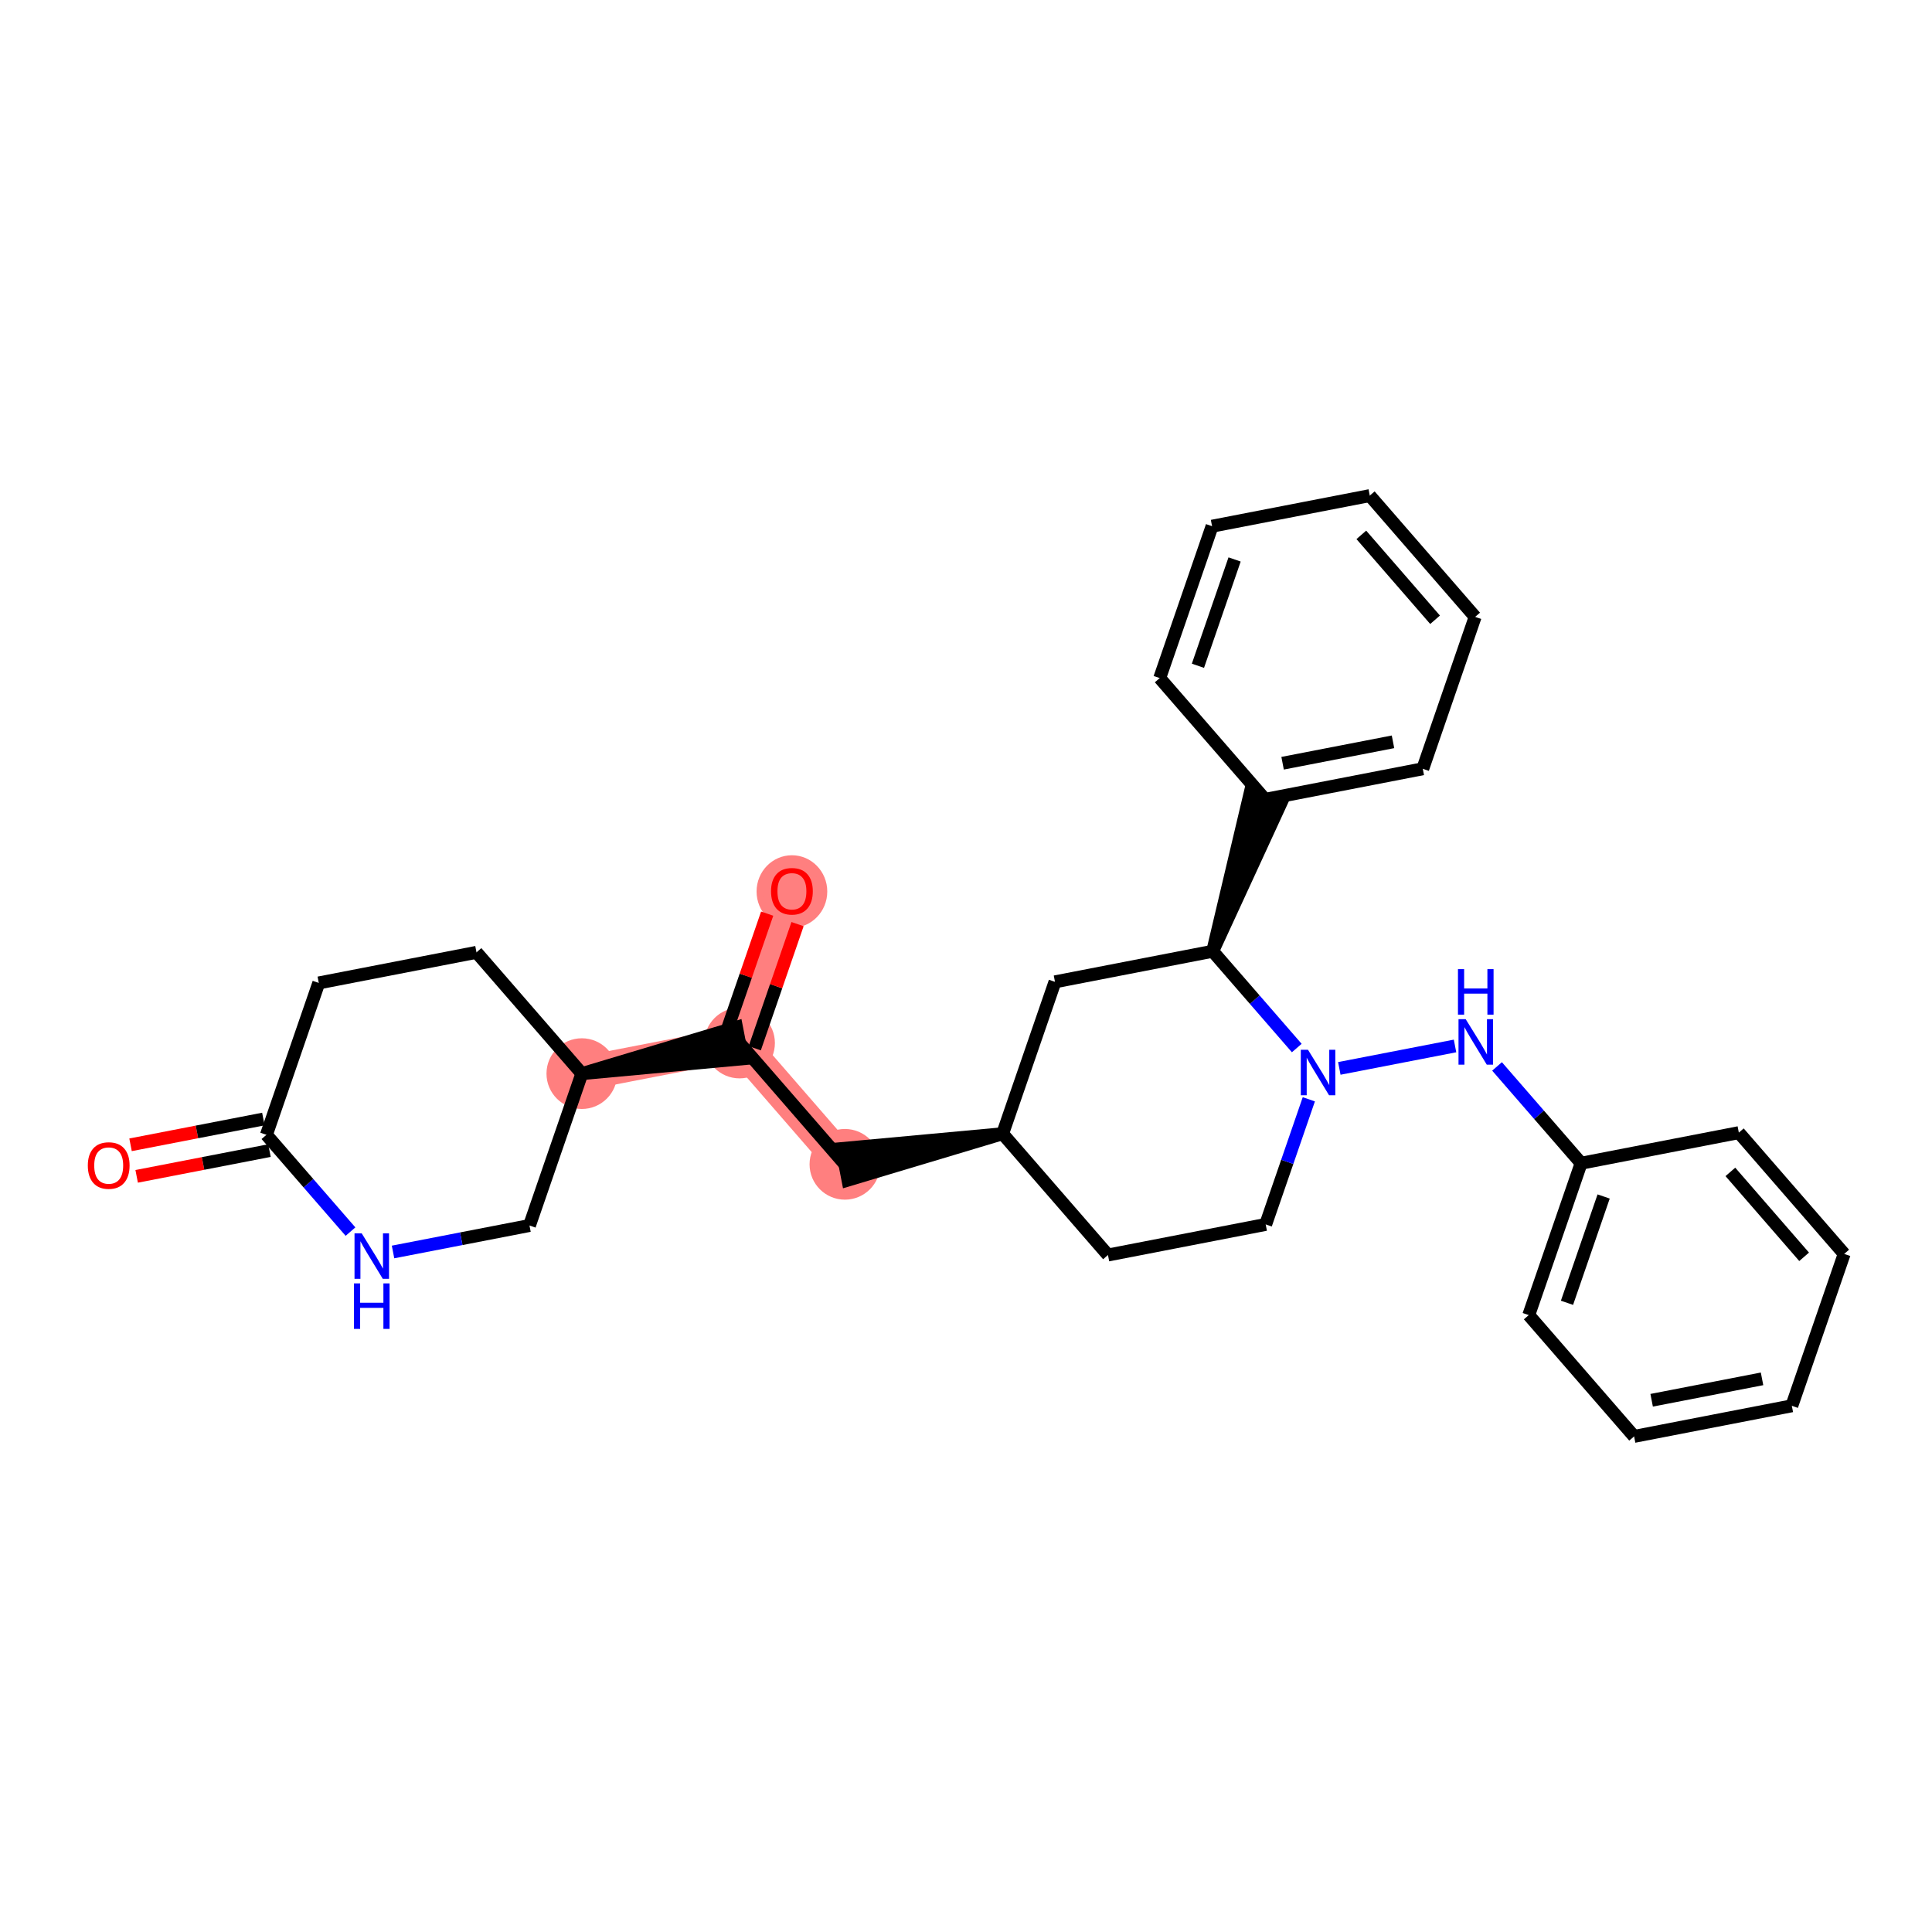 <?xml version='1.0' encoding='iso-8859-1'?>
<svg version='1.1' baseProfile='full'
              xmlns='http://www.w3.org/2000/svg'
                      xmlns:rdkit='http://www.rdkit.org/xml'
                      xmlns:xlink='http://www.w3.org/1999/xlink'
                  xml:space='preserve'
width='300px' height='300px' viewBox='0 0 300 300'>
<!-- END OF HEADER -->
<rect style='opacity:1.0;fill:#FFFFFF;stroke:none' width='300' height='300' x='0' y='0'> </rect>
<rect style='opacity:1.0;fill:#FFFFFF;stroke:none' width='300' height='300' x='0' y='0'> </rect>
<path d='M 90.348,166.712 L 114.838,161.961' style='fill:none;fill-rule:evenodd;stroke:#FF7F7F;stroke-width:5.3px;stroke-linecap:butt;stroke-linejoin:miter;stroke-opacity:1' />
<path d='M 114.838,161.961 L 122.969,138.377' style='fill:none;fill-rule:evenodd;stroke:#FF7F7F;stroke-width:5.3px;stroke-linecap:butt;stroke-linejoin:miter;stroke-opacity:1' />
<path d='M 114.838,161.961 L 131.197,180.795' style='fill:none;fill-rule:evenodd;stroke:#FF7F7F;stroke-width:5.3px;stroke-linecap:butt;stroke-linejoin:miter;stroke-opacity:1' />
<ellipse cx='90.348' cy='166.712' rx='4.989' ry='4.989'  style='fill:#FF7F7F;fill-rule:evenodd;stroke:#FF7F7F;stroke-width:1.0px;stroke-linecap:butt;stroke-linejoin:miter;stroke-opacity:1' />
<ellipse cx='114.838' cy='161.961' rx='4.989' ry='4.989'  style='fill:#FF7F7F;fill-rule:evenodd;stroke:#FF7F7F;stroke-width:1.0px;stroke-linecap:butt;stroke-linejoin:miter;stroke-opacity:1' />
<ellipse cx='122.969' cy='138.432' rx='4.989' ry='5.13'  style='fill:#FF7F7F;fill-rule:evenodd;stroke:#FF7F7F;stroke-width:1.0px;stroke-linecap:butt;stroke-linejoin:miter;stroke-opacity:1' />
<ellipse cx='131.197' cy='180.795' rx='4.989' ry='4.989'  style='fill:#FF7F7F;fill-rule:evenodd;stroke:#FF7F7F;stroke-width:1.0px;stroke-linecap:butt;stroke-linejoin:miter;stroke-opacity:1' />
<path class='bond-0 atom-0 atom-1' d='M 21.221,182.663 L 31.533,180.662' style='fill:none;fill-rule:evenodd;stroke:#FF0000;stroke-width:2.0px;stroke-linecap:butt;stroke-linejoin:miter;stroke-opacity:1' />
<path class='bond-0 atom-0 atom-1' d='M 31.533,180.662 L 41.844,178.662' style='fill:none;fill-rule:evenodd;stroke:#000000;stroke-width:2.0px;stroke-linecap:butt;stroke-linejoin:miter;stroke-opacity:1' />
<path class='bond-0 atom-0 atom-1' d='M 20.271,177.765 L 30.582,175.764' style='fill:none;fill-rule:evenodd;stroke:#FF0000;stroke-width:2.0px;stroke-linecap:butt;stroke-linejoin:miter;stroke-opacity:1' />
<path class='bond-0 atom-0 atom-1' d='M 30.582,175.764 L 40.894,173.764' style='fill:none;fill-rule:evenodd;stroke:#000000;stroke-width:2.0px;stroke-linecap:butt;stroke-linejoin:miter;stroke-opacity:1' />
<path class='bond-1 atom-1 atom-2' d='M 41.369,176.213 L 49.5,152.629' style='fill:none;fill-rule:evenodd;stroke:#000000;stroke-width:2.0px;stroke-linecap:butt;stroke-linejoin:miter;stroke-opacity:1' />
<path class='bond-28 atom-28 atom-1' d='M 54.425,191.244 L 47.897,183.729' style='fill:none;fill-rule:evenodd;stroke:#0000FF;stroke-width:2.0px;stroke-linecap:butt;stroke-linejoin:miter;stroke-opacity:1' />
<path class='bond-28 atom-28 atom-1' d='M 47.897,183.729 L 41.369,176.213' style='fill:none;fill-rule:evenodd;stroke:#000000;stroke-width:2.0px;stroke-linecap:butt;stroke-linejoin:miter;stroke-opacity:1' />
<path class='bond-2 atom-2 atom-3' d='M 49.5,152.629 L 73.989,147.878' style='fill:none;fill-rule:evenodd;stroke:#000000;stroke-width:2.0px;stroke-linecap:butt;stroke-linejoin:miter;stroke-opacity:1' />
<path class='bond-3 atom-3 atom-4' d='M 73.989,147.878 L 90.348,166.712' style='fill:none;fill-rule:evenodd;stroke:#000000;stroke-width:2.0px;stroke-linecap:butt;stroke-linejoin:miter;stroke-opacity:1' />
<path class='bond-4 atom-4 atom-5' d='M 90.348,166.712 L 115.313,164.41 L 114.363,159.512 Z' style='fill:#000000;fill-rule:evenodd;fill-opacity:1;stroke:#000000;stroke-width:2.0px;stroke-linecap:butt;stroke-linejoin:miter;stroke-opacity:1;' />
<path class='bond-26 atom-4 atom-27' d='M 90.348,166.712 L 82.218,190.296' style='fill:none;fill-rule:evenodd;stroke:#000000;stroke-width:2.0px;stroke-linecap:butt;stroke-linejoin:miter;stroke-opacity:1' />
<path class='bond-5 atom-5 atom-6' d='M 117.197,162.774 L 120.52,153.135' style='fill:none;fill-rule:evenodd;stroke:#000000;stroke-width:2.0px;stroke-linecap:butt;stroke-linejoin:miter;stroke-opacity:1' />
<path class='bond-5 atom-5 atom-6' d='M 120.52,153.135 L 123.843,143.496' style='fill:none;fill-rule:evenodd;stroke:#FF0000;stroke-width:2.0px;stroke-linecap:butt;stroke-linejoin:miter;stroke-opacity:1' />
<path class='bond-5 atom-5 atom-6' d='M 112.48,161.148 L 115.803,151.509' style='fill:none;fill-rule:evenodd;stroke:#000000;stroke-width:2.0px;stroke-linecap:butt;stroke-linejoin:miter;stroke-opacity:1' />
<path class='bond-5 atom-5 atom-6' d='M 115.803,151.509 L 119.126,141.87' style='fill:none;fill-rule:evenodd;stroke:#FF0000;stroke-width:2.0px;stroke-linecap:butt;stroke-linejoin:miter;stroke-opacity:1' />
<path class='bond-6 atom-5 atom-7' d='M 114.838,161.961 L 131.197,180.795' style='fill:none;fill-rule:evenodd;stroke:#000000;stroke-width:2.0px;stroke-linecap:butt;stroke-linejoin:miter;stroke-opacity:1' />
<path class='bond-7 atom-8 atom-7' d='M 155.687,176.044 L 130.722,178.346 L 131.672,183.244 Z' style='fill:#000000;fill-rule:evenodd;fill-opacity:1;stroke:#000000;stroke-width:2.0px;stroke-linecap:butt;stroke-linejoin:miter;stroke-opacity:1;' />
<path class='bond-8 atom-8 atom-9' d='M 155.687,176.044 L 172.046,194.877' style='fill:none;fill-rule:evenodd;stroke:#000000;stroke-width:2.0px;stroke-linecap:butt;stroke-linejoin:miter;stroke-opacity:1' />
<path class='bond-29 atom-26 atom-8' d='M 163.818,152.46 L 155.687,176.044' style='fill:none;fill-rule:evenodd;stroke:#000000;stroke-width:2.0px;stroke-linecap:butt;stroke-linejoin:miter;stroke-opacity:1' />
<path class='bond-9 atom-9 atom-10' d='M 172.046,194.877 L 196.536,190.127' style='fill:none;fill-rule:evenodd;stroke:#000000;stroke-width:2.0px;stroke-linecap:butt;stroke-linejoin:miter;stroke-opacity:1' />
<path class='bond-10 atom-10 atom-11' d='M 196.536,190.127 L 199.884,180.413' style='fill:none;fill-rule:evenodd;stroke:#000000;stroke-width:2.0px;stroke-linecap:butt;stroke-linejoin:miter;stroke-opacity:1' />
<path class='bond-10 atom-10 atom-11' d='M 199.884,180.413 L 203.233,170.699' style='fill:none;fill-rule:evenodd;stroke:#0000FF;stroke-width:2.0px;stroke-linecap:butt;stroke-linejoin:miter;stroke-opacity:1' />
<path class='bond-11 atom-11 atom-12' d='M 207.969,165.902 L 225.937,162.416' style='fill:none;fill-rule:evenodd;stroke:#0000FF;stroke-width:2.0px;stroke-linecap:butt;stroke-linejoin:miter;stroke-opacity:1' />
<path class='bond-18 atom-11 atom-19' d='M 201.363,162.74 L 194.835,155.225' style='fill:none;fill-rule:evenodd;stroke:#0000FF;stroke-width:2.0px;stroke-linecap:butt;stroke-linejoin:miter;stroke-opacity:1' />
<path class='bond-18 atom-11 atom-19' d='M 194.835,155.225 L 188.307,147.709' style='fill:none;fill-rule:evenodd;stroke:#000000;stroke-width:2.0px;stroke-linecap:butt;stroke-linejoin:miter;stroke-opacity:1' />
<path class='bond-12 atom-12 atom-13' d='M 232.459,165.594 L 238.987,173.11' style='fill:none;fill-rule:evenodd;stroke:#0000FF;stroke-width:2.0px;stroke-linecap:butt;stroke-linejoin:miter;stroke-opacity:1' />
<path class='bond-12 atom-12 atom-13' d='M 238.987,173.11 L 245.515,180.625' style='fill:none;fill-rule:evenodd;stroke:#000000;stroke-width:2.0px;stroke-linecap:butt;stroke-linejoin:miter;stroke-opacity:1' />
<path class='bond-13 atom-13 atom-14' d='M 245.515,180.625 L 237.384,204.209' style='fill:none;fill-rule:evenodd;stroke:#000000;stroke-width:2.0px;stroke-linecap:butt;stroke-linejoin:miter;stroke-opacity:1' />
<path class='bond-13 atom-13 atom-14' d='M 249.012,185.789 L 243.321,202.298' style='fill:none;fill-rule:evenodd;stroke:#000000;stroke-width:2.0px;stroke-linecap:butt;stroke-linejoin:miter;stroke-opacity:1' />
<path class='bond-30 atom-18 atom-13' d='M 270.005,175.875 L 245.515,180.625' style='fill:none;fill-rule:evenodd;stroke:#000000;stroke-width:2.0px;stroke-linecap:butt;stroke-linejoin:miter;stroke-opacity:1' />
<path class='bond-14 atom-14 atom-15' d='M 237.384,204.209 L 253.743,223.043' style='fill:none;fill-rule:evenodd;stroke:#000000;stroke-width:2.0px;stroke-linecap:butt;stroke-linejoin:miter;stroke-opacity:1' />
<path class='bond-15 atom-15 atom-16' d='M 253.743,223.043 L 278.233,218.292' style='fill:none;fill-rule:evenodd;stroke:#000000;stroke-width:2.0px;stroke-linecap:butt;stroke-linejoin:miter;stroke-opacity:1' />
<path class='bond-15 atom-15 atom-16' d='M 256.467,217.432 L 273.609,214.107' style='fill:none;fill-rule:evenodd;stroke:#000000;stroke-width:2.0px;stroke-linecap:butt;stroke-linejoin:miter;stroke-opacity:1' />
<path class='bond-16 atom-16 atom-17' d='M 278.233,218.292 L 286.364,194.708' style='fill:none;fill-rule:evenodd;stroke:#000000;stroke-width:2.0px;stroke-linecap:butt;stroke-linejoin:miter;stroke-opacity:1' />
<path class='bond-17 atom-17 atom-18' d='M 286.364,194.708 L 270.005,175.875' style='fill:none;fill-rule:evenodd;stroke:#000000;stroke-width:2.0px;stroke-linecap:butt;stroke-linejoin:miter;stroke-opacity:1' />
<path class='bond-17 atom-17 atom-18' d='M 280.143,195.155 L 268.692,181.972' style='fill:none;fill-rule:evenodd;stroke:#000000;stroke-width:2.0px;stroke-linecap:butt;stroke-linejoin:miter;stroke-opacity:1' />
<path class='bond-19 atom-19 atom-20' d='M 188.307,147.709 L 198.796,124.938 L 194.079,123.312 Z' style='fill:#000000;fill-rule:evenodd;fill-opacity:1;stroke:#000000;stroke-width:2.0px;stroke-linecap:butt;stroke-linejoin:miter;stroke-opacity:1;' />
<path class='bond-25 atom-19 atom-26' d='M 188.307,147.709 L 163.818,152.46' style='fill:none;fill-rule:evenodd;stroke:#000000;stroke-width:2.0px;stroke-linecap:butt;stroke-linejoin:miter;stroke-opacity:1' />
<path class='bond-20 atom-20 atom-21' d='M 196.438,124.125 L 220.928,119.375' style='fill:none;fill-rule:evenodd;stroke:#000000;stroke-width:2.0px;stroke-linecap:butt;stroke-linejoin:miter;stroke-opacity:1' />
<path class='bond-20 atom-20 atom-21' d='M 199.161,118.515 L 216.304,115.189' style='fill:none;fill-rule:evenodd;stroke:#000000;stroke-width:2.0px;stroke-linecap:butt;stroke-linejoin:miter;stroke-opacity:1' />
<path class='bond-31 atom-25 atom-20' d='M 180.079,105.292 L 196.438,124.125' style='fill:none;fill-rule:evenodd;stroke:#000000;stroke-width:2.0px;stroke-linecap:butt;stroke-linejoin:miter;stroke-opacity:1' />
<path class='bond-21 atom-21 atom-22' d='M 220.928,119.375 L 229.058,95.791' style='fill:none;fill-rule:evenodd;stroke:#000000;stroke-width:2.0px;stroke-linecap:butt;stroke-linejoin:miter;stroke-opacity:1' />
<path class='bond-22 atom-22 atom-23' d='M 229.058,95.791 L 212.699,76.957' style='fill:none;fill-rule:evenodd;stroke:#000000;stroke-width:2.0px;stroke-linecap:butt;stroke-linejoin:miter;stroke-opacity:1' />
<path class='bond-22 atom-22 atom-23' d='M 222.838,96.237 L 211.386,83.054' style='fill:none;fill-rule:evenodd;stroke:#000000;stroke-width:2.0px;stroke-linecap:butt;stroke-linejoin:miter;stroke-opacity:1' />
<path class='bond-23 atom-23 atom-24' d='M 212.699,76.957 L 188.209,81.708' style='fill:none;fill-rule:evenodd;stroke:#000000;stroke-width:2.0px;stroke-linecap:butt;stroke-linejoin:miter;stroke-opacity:1' />
<path class='bond-24 atom-24 atom-25' d='M 188.209,81.708 L 180.079,105.292' style='fill:none;fill-rule:evenodd;stroke:#000000;stroke-width:2.0px;stroke-linecap:butt;stroke-linejoin:miter;stroke-opacity:1' />
<path class='bond-24 atom-24 atom-25' d='M 191.707,86.872 L 186.015,103.38' style='fill:none;fill-rule:evenodd;stroke:#000000;stroke-width:2.0px;stroke-linecap:butt;stroke-linejoin:miter;stroke-opacity:1' />
<path class='bond-27 atom-27 atom-28' d='M 82.218,190.296 L 71.624,192.351' style='fill:none;fill-rule:evenodd;stroke:#000000;stroke-width:2.0px;stroke-linecap:butt;stroke-linejoin:miter;stroke-opacity:1' />
<path class='bond-27 atom-27 atom-28' d='M 71.624,192.351 L 61.031,194.406' style='fill:none;fill-rule:evenodd;stroke:#0000FF;stroke-width:2.0px;stroke-linecap:butt;stroke-linejoin:miter;stroke-opacity:1' />
<path  class='atom-0' d='M 13.636 180.984
Q 13.636 179.287, 14.475 178.339
Q 15.313 177.391, 16.879 177.391
Q 18.446 177.391, 19.284 178.339
Q 20.122 179.287, 20.122 180.984
Q 20.122 182.7, 19.274 183.678
Q 18.426 184.646, 16.879 184.646
Q 15.323 184.646, 14.475 183.678
Q 13.636 182.71, 13.636 180.984
M 16.879 183.848
Q 17.957 183.848, 18.536 183.129
Q 19.125 182.401, 19.125 180.984
Q 19.125 179.597, 18.536 178.898
Q 17.957 178.19, 16.879 178.19
Q 15.802 178.19, 15.213 178.888
Q 14.634 179.587, 14.634 180.984
Q 14.634 182.411, 15.213 183.129
Q 15.802 183.848, 16.879 183.848
' fill='#FF0000'/>
<path  class='atom-6' d='M 119.726 138.397
Q 119.726 136.701, 120.564 135.753
Q 121.402 134.805, 122.969 134.805
Q 124.535 134.805, 125.374 135.753
Q 126.212 136.701, 126.212 138.397
Q 126.212 140.113, 125.364 141.091
Q 124.515 142.059, 122.969 142.059
Q 121.412 142.059, 120.564 141.091
Q 119.726 140.123, 119.726 138.397
M 122.969 141.261
Q 124.046 141.261, 124.625 140.543
Q 125.214 139.814, 125.214 138.397
Q 125.214 137.01, 124.625 136.312
Q 124.046 135.603, 122.969 135.603
Q 121.891 135.603, 121.302 136.302
Q 120.724 137, 120.724 138.397
Q 120.724 139.824, 121.302 140.543
Q 121.891 141.261, 122.969 141.261
' fill='#FF0000'/>
<path  class='atom-11' d='M 203.105 163.01
L 205.42 166.752
Q 205.649 167.121, 206.018 167.79
Q 206.388 168.459, 206.407 168.498
L 206.407 163.01
L 207.345 163.01
L 207.345 170.075
L 206.378 170.075
L 203.893 165.984
Q 203.604 165.505, 203.294 164.956
Q 202.995 164.407, 202.905 164.238
L 202.905 170.075
L 201.987 170.075
L 201.987 163.01
L 203.105 163.01
' fill='#0000FF'/>
<path  class='atom-12' d='M 227.594 158.26
L 229.909 162.002
Q 230.139 162.371, 230.508 163.039
Q 230.877 163.708, 230.897 163.748
L 230.897 158.26
L 231.835 158.26
L 231.835 165.324
L 230.867 165.324
L 228.383 161.233
Q 228.093 160.754, 227.784 160.205
Q 227.485 159.657, 227.395 159.487
L 227.395 165.324
L 226.477 165.324
L 226.477 158.26
L 227.594 158.26
' fill='#0000FF'/>
<path  class='atom-12' d='M 226.392 150.488
L 227.35 150.488
L 227.35 153.492
L 230.962 153.492
L 230.962 150.488
L 231.92 150.488
L 231.92 157.553
L 230.962 157.553
L 230.962 154.29
L 227.35 154.29
L 227.35 157.553
L 226.392 157.553
L 226.392 150.488
' fill='#0000FF'/>
<path  class='atom-28' d='M 56.166 191.514
L 58.481 195.256
Q 58.711 195.625, 59.08 196.294
Q 59.449 196.962, 59.469 197.002
L 59.469 191.514
L 60.407 191.514
L 60.407 198.579
L 59.439 198.579
L 56.955 194.488
Q 56.665 194.009, 56.356 193.46
Q 56.057 192.911, 55.967 192.741
L 55.967 198.579
L 55.049 198.579
L 55.049 191.514
L 56.166 191.514
' fill='#0000FF'/>
<path  class='atom-28' d='M 54.964 199.285
L 55.922 199.285
L 55.922 202.289
L 59.534 202.289
L 59.534 199.285
L 60.492 199.285
L 60.492 206.35
L 59.534 206.35
L 59.534 203.087
L 55.922 203.087
L 55.922 206.35
L 54.964 206.35
L 54.964 199.285
' fill='#0000FF'/>
</svg>
